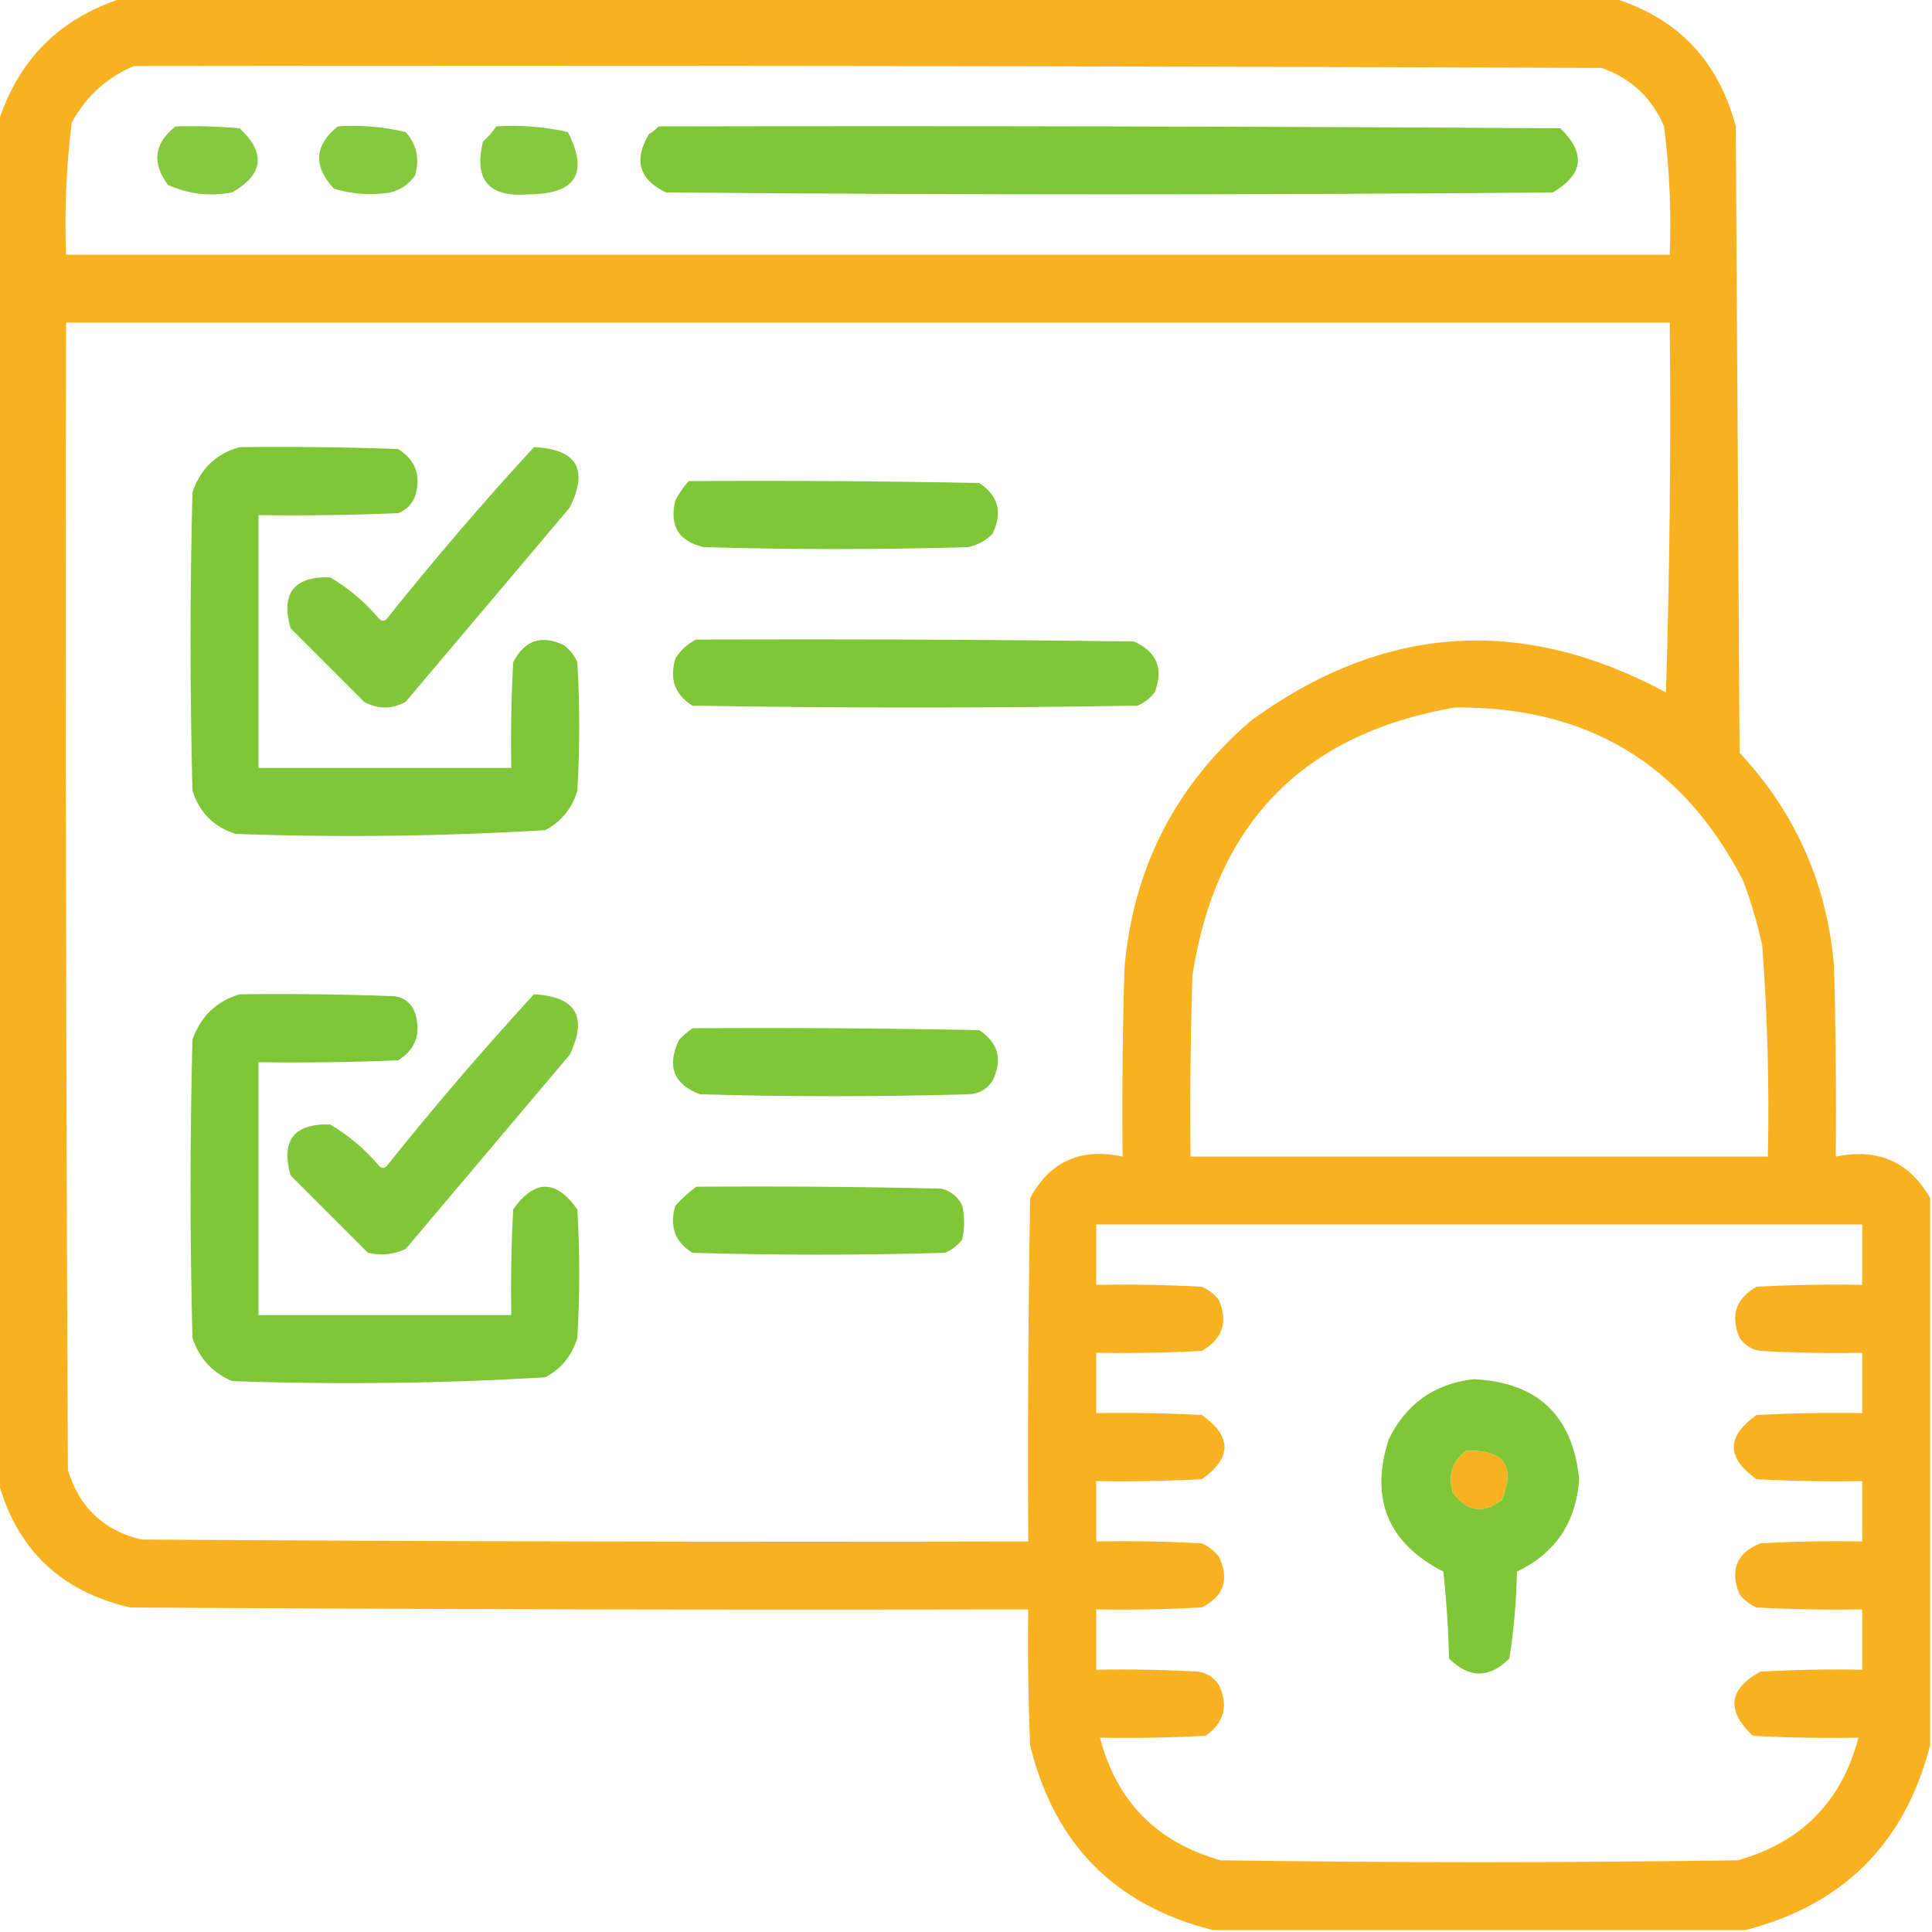 <?xml version="1.0" encoding="UTF-8"?>
<!DOCTYPE svg PUBLIC "-//W3C//DTD SVG 1.1//EN" "http://www.w3.org/Graphics/SVG/1.1/DTD/svg11.dtd">
<svg xmlns="http://www.w3.org/2000/svg" version="1.1" width="512px" height="512px" style="shape-rendering:geometricPrecision; text-rendering:geometricPrecision; image-rendering:optimizeQuality; fill-rule:evenodd; clip-rule:evenodd" xmlns:xlink="http://www.w3.org/1999/xlink">
<g><path style="opacity:0.947" fill="#f8ae16" d="M 32.5,-0.5 C 164.167,-0.5 295.833,-0.5 427.5,-0.5C 444.564,4.733 455.397,16.067 460,33.5C 460.333,88.833 460.667,144.167 461,199.5C 475.696,215.227 484.029,233.894 486,255.5C 486.5,272.497 486.667,289.497 486.5,306.5C 497.692,304.213 506.025,307.88 511.5,317.5C 511.5,365.833 511.5,414.167 511.5,462.5C 504.833,488.5 488.5,504.833 462.5,511.5C 415.5,511.5 368.5,511.5 321.5,511.5C 295.518,505.018 279.352,488.685 273,462.5C 272.5,450.505 272.333,438.505 272.5,426.5C 193.166,426.667 113.833,426.5 34.5,426C 16.088,421.753 4.422,410.586 -0.5,392.5C -0.5,272.5 -0.5,152.5 -0.5,32.5C 4.833,15.833 15.833,4.833 32.5,-0.5 Z M 35.5,17.5 C 165.167,17.333 294.834,17.5 424.5,18C 432.245,20.744 437.745,25.911 441,33.5C 442.433,44.756 442.933,56.09 442.5,67.5C 300.833,67.5 159.167,67.5 17.5,67.5C 17.064,55.757 17.564,44.09 19,32.5C 22.823,25.504 28.323,20.504 35.5,17.5 Z M 17.5,85.5 C 159.167,85.5 300.833,85.5 442.5,85.5C 442.833,118.173 442.5,150.84 441.5,183.5C 403.214,162.93 366.548,165.43 331.5,191C 311.468,208.229 300.301,230.063 298,256.5C 297.5,273.163 297.333,289.83 297.5,306.5C 286.425,304.121 278.259,307.788 273,317.5C 272.5,347.832 272.333,378.165 272.5,408.5C 194.166,408.667 115.833,408.5 37.5,408C 27.442,405.609 20.942,399.443 18,389.5C 17.5,288.167 17.333,186.834 17.5,85.5 Z M 385.5,187.5 C 420.594,187.121 446.094,202.455 462,233.5C 464.073,239.053 465.74,244.72 467,250.5C 468.404,269.13 468.904,287.796 468.5,306.5C 417.5,306.5 366.5,306.5 315.5,306.5C 315.333,290.497 315.5,274.497 316,258.5C 322.218,218.116 345.385,194.45 385.5,187.5 Z M 290.5,324.5 C 358.167,324.5 425.833,324.5 493.5,324.5C 493.5,329.833 493.5,335.167 493.5,340.5C 484.161,340.334 474.827,340.5 465.5,341C 460.008,344.142 458.508,348.642 461,354.5C 462.319,356.487 464.152,357.654 466.5,358C 475.494,358.5 484.494,358.666 493.5,358.5C 493.5,363.833 493.5,369.167 493.5,374.5C 484.161,374.334 474.827,374.5 465.5,375C 457.5,380.667 457.5,386.333 465.5,392C 474.827,392.5 484.161,392.666 493.5,392.5C 493.5,397.833 493.5,403.167 493.5,408.5C 484.494,408.334 475.494,408.5 466.5,409C 460.189,411.588 458.356,416.088 461,422.5C 462.214,424.049 463.714,425.215 465.5,426C 474.827,426.5 484.161,426.666 493.5,426.5C 493.5,431.833 493.5,437.167 493.5,442.5C 484.494,442.334 475.494,442.5 466.5,443C 458.093,447.655 457.426,453.322 464.5,460C 473.827,460.5 483.161,460.666 492.5,460.5C 488.091,477.409 477.425,488.242 460.5,493C 414.833,493.667 369.167,493.667 323.5,493C 306.575,488.242 295.909,477.409 291.5,460.5C 300.839,460.666 310.173,460.5 319.5,460C 324.472,456.473 325.638,451.973 323,446.5C 321.681,444.513 319.848,443.346 317.5,443C 308.506,442.5 299.506,442.334 290.5,442.5C 290.5,437.167 290.5,431.833 290.5,426.5C 299.839,426.666 309.173,426.5 318.5,426C 324.372,422.984 325.872,418.484 323,412.5C 321.786,410.951 320.286,409.785 318.5,409C 309.173,408.5 299.839,408.334 290.5,408.5C 290.5,403.167 290.5,397.833 290.5,392.5C 299.839,392.666 309.173,392.5 318.5,392C 326.5,386.333 326.5,380.667 318.5,375C 309.173,374.5 299.839,374.334 290.5,374.5C 290.5,369.167 290.5,363.833 290.5,358.5C 299.839,358.666 309.173,358.5 318.5,358C 323.998,354.84 325.498,350.34 323,344.5C 321.786,342.951 320.286,341.785 318.5,341C 309.173,340.5 299.839,340.334 290.5,340.5C 290.5,335.167 290.5,329.833 290.5,324.5 Z M 388.5,384.5 C 398.6,384.074 401.767,388.407 398,397.5C 393.081,401.317 388.747,400.65 385,395.5C 383.662,390.96 384.829,387.293 388.5,384.5 Z"/></g>
<g><path style="opacity:0.896" fill="#78c32b" d="M 46.5,33.5 C 52.176,33.334 57.843,33.501 63.5,34C 70.525,40.549 69.858,46.215 61.5,51C 55.574,52.11 49.908,51.444 44.5,49C 40.173,43.144 40.84,37.977 46.5,33.5 Z"/></g>
<g><path style="opacity:0.91" fill="#78c32b" d="M 89.5,33.5 C 95.621,33.09 101.621,33.59 107.5,35C 110.428,38.257 111.262,42.091 110,46.5C 108.363,48.81 106.196,50.31 103.5,51C 98.411,51.826 93.411,51.492 88.5,50C 82.953,44.032 83.287,38.532 89.5,33.5 Z"/></g>
<g><path style="opacity:0.901" fill="#78c32b" d="M 131.5,33.5 C 137.952,33.084 144.285,33.584 150.5,35C 156.078,45.989 152.578,51.489 140,51.5C 129.529,52.363 125.529,47.697 128,37.5C 129.376,36.295 130.542,34.962 131.5,33.5 Z"/></g>
<g><path style="opacity:0.943" fill="#78c32b" d="M 174.5,33.5 C 254.167,33.333 333.834,33.5 413.5,34C 420.314,40.555 419.647,46.222 411.5,51C 333.167,51.667 254.833,51.667 176.5,51C 169.357,47.564 167.857,42.397 172,35.5C 172.995,34.934 173.828,34.267 174.5,33.5 Z"/></g>
<g><path style="opacity:0.942" fill="#78c32b" d="M 63.5,118.5 C 77.504,118.333 91.504,118.5 105.5,119C 110.155,121.897 111.655,126.063 110,131.5C 109.167,133.667 107.667,135.167 105.5,136C 93.171,136.5 80.838,136.667 68.5,136.5C 68.5,158.833 68.5,181.167 68.5,203.5C 90.833,203.5 113.167,203.5 135.5,203.5C 135.334,194.161 135.5,184.827 136,175.5C 139.04,169.632 143.54,168.132 149.5,171C 151.049,172.214 152.215,173.714 153,175.5C 153.667,186.833 153.667,198.167 153,209.5C 151.622,214.208 148.788,217.708 144.5,220C 117.229,221.641 89.895,221.974 62.5,221C 56.667,219.167 52.833,215.333 51,209.5C 50.333,183.167 50.333,156.833 51,130.5C 53.111,124.219 57.278,120.219 63.5,118.5 Z"/></g>
<g><path style="opacity:0.926" fill="#78c32b" d="M 141.5,118.5 C 152.862,119.021 156.029,124.355 151,134.5C 136.5,151.667 122,168.833 107.5,186C 103.833,188 100.167,188 96.5,186C 90,179.5 83.5,173 77,166.5C 74.392,157.208 77.892,152.708 87.5,153C 92.42,155.916 96.753,159.582 100.5,164C 101.167,164.667 101.833,164.667 102.5,164C 115.02,148.322 128.02,133.155 141.5,118.5 Z"/></g>
<g><path style="opacity:0.937" fill="#78c32b" d="M 182.5,127.5 C 208.169,127.333 233.835,127.5 259.5,128C 264.609,131.366 265.776,135.866 263,141.5C 261.2,143.317 259.034,144.484 256.5,145C 233.167,145.667 209.833,145.667 186.5,145C 179.809,143.462 177.309,139.295 179,132.5C 179.997,130.677 181.164,129.01 182.5,127.5 Z"/></g>
<g><path style="opacity:0.94" fill="#78c32b" d="M 184.5,169.5 C 223.168,169.333 261.835,169.5 300.5,170C 306.607,172.718 308.44,177.218 306,183.5C 304.786,185.049 303.286,186.215 301.5,187C 262.167,187.667 222.833,187.667 183.5,187C 178.845,184.103 177.345,179.937 179,174.5C 180.406,172.256 182.239,170.59 184.5,169.5 Z"/></g>
<g><path style="opacity:0.942" fill="#78c32b" d="M 63.5,263.5 C 77.171,263.333 90.837,263.5 104.5,264C 107.232,264.398 109.065,265.898 110,268.5C 111.655,273.937 110.155,278.103 105.5,281C 93.171,281.5 80.838,281.667 68.5,281.5C 68.5,303.833 68.5,326.167 68.5,348.5C 90.833,348.5 113.167,348.5 135.5,348.5C 135.334,339.161 135.5,329.827 136,320.5C 141.667,312.5 147.333,312.5 153,320.5C 153.667,331.833 153.667,343.167 153,354.5C 151.622,359.208 148.788,362.708 144.5,365C 116.895,366.641 89.229,366.974 61.5,366C 56.242,363.744 52.742,359.91 51,354.5C 50.333,328.167 50.333,301.833 51,275.5C 53.208,269.337 57.375,265.337 63.5,263.5 Z"/></g>
<g><path style="opacity:0.922" fill="#78c32b" d="M 141.5,263.5 C 152.628,264.089 155.795,269.422 151,279.5C 136.5,296.667 122,313.833 107.5,331C 104.298,332.483 100.964,332.817 97.5,332C 90.667,325.167 83.833,318.333 77,311.5C 74.392,302.208 77.892,297.708 87.5,298C 92.42,300.916 96.753,304.582 100.5,309C 101.167,309.667 101.833,309.667 102.5,309C 115.02,293.322 128.02,278.155 141.5,263.5 Z"/></g>
<g><path style="opacity:0.936" fill="#78c32b" d="M 183.5,272.5 C 208.836,272.333 234.169,272.5 259.5,273C 264.609,276.366 265.776,280.866 263,286.5C 261.442,288.768 259.276,289.934 256.5,290C 232.833,290.667 209.167,290.667 185.5,290C 178.453,287.301 176.619,282.468 180,275.5C 181.145,274.364 182.312,273.364 183.5,272.5 Z"/></g>
<g><path style="opacity:0.935" fill="#78c32b" d="M 184.5,314.5 C 206.169,314.333 227.836,314.5 249.5,315C 252.057,315.685 253.891,317.185 255,319.5C 255.667,322.5 255.667,325.5 255,328.5C 253.786,330.049 252.286,331.215 250.5,332C 228.167,332.667 205.833,332.667 183.5,332C 178.845,329.103 177.345,324.937 179,319.5C 180.73,317.598 182.563,315.931 184.5,314.5 Z"/></g>
<g><path style="opacity:0.936" fill="#78c32b" d="M 390.5,365.5 C 407.452,366.285 416.785,375.118 418.5,392C 417.7,403.445 412.2,411.612 402,416.5C 401.857,424.229 401.19,431.895 400,439.5C 394.667,444.833 389.333,444.833 384,439.5C 383.831,431.812 383.331,424.145 382.5,416.5C 367.811,408.937 362.978,397.271 368,381.5C 372.62,372.037 380.12,366.704 390.5,365.5 Z M 388.5,384.5 C 384.829,387.293 383.662,390.96 385,395.5C 388.747,400.65 393.081,401.317 398,397.5C 401.767,388.407 398.6,384.074 388.5,384.5 Z"/></g>
</svg>
